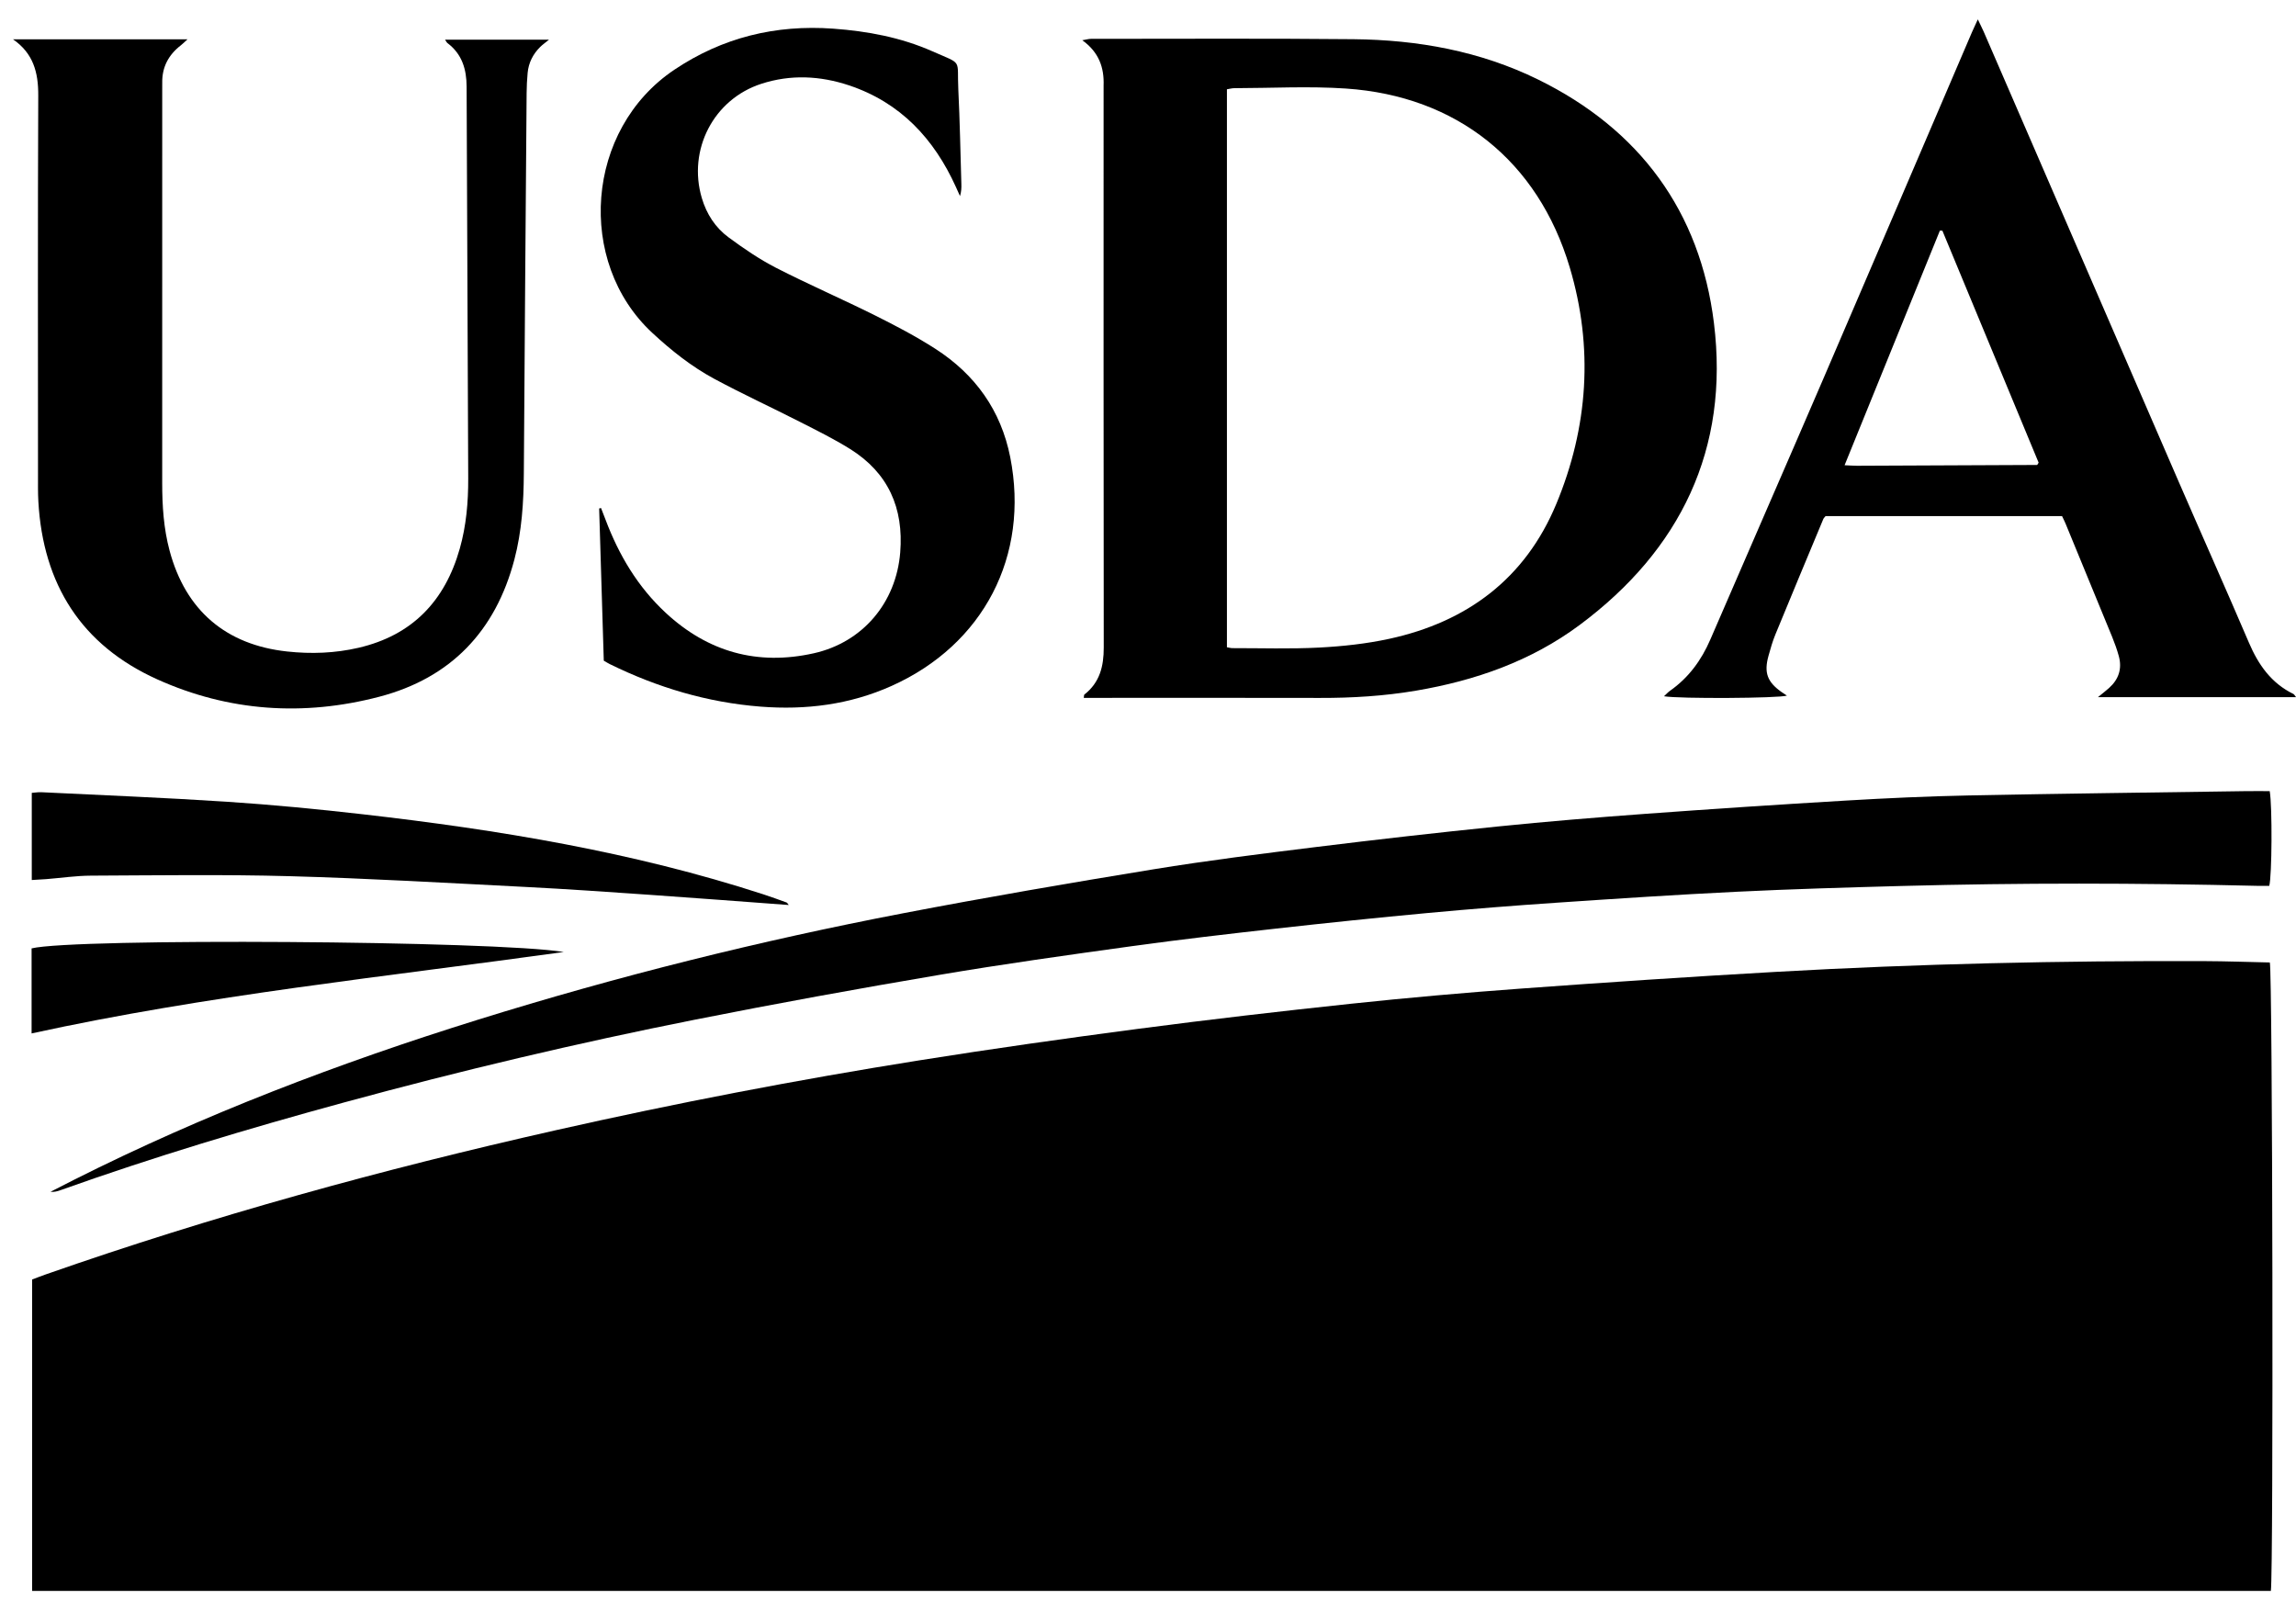 <?xml version="1.0" encoding="UTF-8"?> <svg xmlns="http://www.w3.org/2000/svg" xmlns:xlink="http://www.w3.org/1999/xlink" fill="none" height="78" viewBox="0 0 112 78" width="112"><clipPath id="a"><path d="m.639.945h111.362v76.659h-111.362z"></path></clipPath><g clip-path="url(#a)" fill="#000"><path d="m110.774 77.604h-109.208v-15.192c.209-.078.437-.169.668-.249 8.135-2.848 16.43-5.126 24.832-7.022 5.879-1.327 11.794-2.465 17.744-3.413 3.569-.569 7.149-1.075 10.733-1.546 3.451-.453 6.91-.854 10.372-1.222 2.759-.293 5.523-.537 8.289-.739 4.141-.303 8.284-.58 12.43-.815 6.957-.395 13.923-.549 20.891-.524 1.071.004 2.141.043 3.198.066.135.434.182 29.666.051 30.657z"></path><path d="m52.867 34.042c.015-.095.009-.146.029-.163.751-.586.947-1.378.945-2.294-.012-9.079-.007-18.157-.007-27.236 0-.058-.002-.115 0-.173.033-.878-.227-1.628-1.039-2.213.194-.032.309-.068.424-.068 4.268 0 8.536-.025 12.803.017 3.131.031 6.176.577 9.01 1.969 4.946 2.428 7.902 6.434 8.574 11.872.76 6.139-1.624 11.07-6.556 14.737-2.365 1.758-5.086 2.709-7.973 3.199-1.551.263-3.114.359-4.687.355-3.655-.009-7.311-.003-10.966-.003-.184 0-.368 0-.558 0zm6.983-2.469c.114.018.187.042.261.042 1.416-.002 2.835.046 4.247-.028 1.141-.06 2.293-.184 3.409-.426 3.797-.824 6.635-2.937 8.149-6.577 1.56-3.75 1.822-7.636.655-11.546-1.547-5.187-5.508-8.352-10.911-8.719-1.808-.123-3.631-.021-5.447-.018-.112 0-.224.032-.363.054v27.219z"></path><path d="m110.718 38.59c.131.765.108 4.145-.022 4.621-.193 0-.399.005-.605-.001-5.779-.141-11.559-.149-17.338.007-2.678.073-5.357.15-8.033.281-2.924.143-5.846.335-8.766.533-2.1.142-4.198.308-6.293.502-2.476.23-4.949.487-7.421.763-2.338.262-4.676.532-7.006.854-3.144.435-6.29.873-9.419 1.404-3.978.674-7.949 1.396-11.906 2.182-5.759 1.143-11.472 2.498-17.138 4.043-4.651 1.268-9.267 2.65-13.809 4.272-.156.056-.315.104-.499.083.391-.199.78-.401 1.172-.598 6.326-3.182 12.918-5.69 19.668-7.793 6.818-2.124 13.738-3.85 20.748-5.195 4.056-.779 8.128-1.477 12.204-2.143 2.642-.431 5.301-.763 7.958-1.091 2.942-.363 5.889-.698 8.838-.998 2.398-.244 4.801-.442 7.205-.618 3.263-.239 6.528-.455 9.794-.648 1.987-.117 3.976-.209 5.965-.249 4.497-.091 8.994-.143 13.491-.21.4-.006.799-.001 1.213-.001z"></path><path d="m.639 1.916h8.509c-.142.129-.226.217-.321.29-.6.463-.926 1.06-.913 1.829.002.115-.001.23-.001.346 0 6.391.001 12.782-.001 19.174 0 1.116.07 2.222.361 3.307.782 2.917 2.749 4.594 5.735 4.917 1.175.127 2.336.084 3.479-.181 2.617-.606 4.218-2.277 4.942-4.839.316-1.117.415-2.263.411-3.417-.022-6.372-.055-12.744-.078-19.116-.003-.851-.225-1.59-.933-2.124-.039-.029-.06-.083-.119-.167h5.071c-.206.168-.327.252-.43.355-.353.349-.567.772-.613 1.268-.03.324-.046.651-.049.977-.048 6.18-.097 12.36-.136 18.54-.009 1.424-.097 2.836-.462 4.221-.92 3.496-3.108 5.778-6.588 6.689-3.687.966-7.339.726-10.83-.847-3.706-1.67-5.574-4.64-5.802-8.678-.024-.421-.017-.844-.017-1.267-.001-6.18-.014-12.36.012-18.54.005-1.122-.24-2.049-1.23-2.735z"></path><path d="m112 34.006h-9.661c.227-.186.389-.31.541-.446.472-.422.645-.943.476-1.558-.087-.313-.196-.622-.319-.923-.754-1.845-1.515-3.689-2.275-5.532-.05-.121-.111-.239-.174-.373h-11.536c-.044.056-.09.096-.111.146-.782 1.875-1.565 3.75-2.337 5.629-.138.336-.238.688-.335 1.038-.23.829-.06 1.282.65 1.779.077.054.158.104.248.164-.377.133-5.265.161-5.996.032.114-.105.198-.2.298-.27.903-.636 1.525-1.485 1.962-2.497 1.831-4.242 3.684-8.473 5.511-12.717 2.426-5.634 4.836-11.275 7.254-16.913.075-.175.158-.347.283-.62.118.248.209.422.287.601 3.171 7.317 6.338 14.635 9.512 21.951 1.137 2.62 2.303 5.228 3.427 7.854.461 1.078 1.091 1.975 2.169 2.5.042.021.066.079.128.154zm-22.02-11.313c.266.012.435.027.604.026 2.926-.011 5.852-.025 8.777-.039.014 0 .029-.022.04-.036s.019-.032.044-.077c-1.56-3.76-3.128-7.538-4.695-11.316-.04 0-.08-.001-.121-.002-1.539 3.787-3.077 7.574-4.649 11.444z"></path><path d="m29.453 32.229c-.076-2.498-.151-4.962-.226-7.426.03-.007.061-.015.091-.023.073.188.148.376.219.565.651 1.73 1.576 3.286 2.938 4.548 2.059 1.909 4.473 2.585 7.216 1.974 2.392-.533 4.024-2.466 4.222-4.921.175-2.165-.586-3.882-2.439-5.041-.793-.496-1.637-.912-2.472-1.337-1.38-.703-2.789-1.353-4.153-2.086-1.115-.6-2.106-1.387-3.038-2.253-3.708-3.443-3.27-9.91 1.087-12.83 2.347-1.573 4.938-2.204 7.74-2.002 1.669.121 3.306.424 4.844 1.105 1.511.669 1.191.34 1.265 1.863.075 1.533.102 3.069.148 4.604.006.191.001.381-.066.596-.066-.146-.131-.293-.197-.439-1.067-2.36-2.71-4.124-5.208-4.96-1.412-.472-2.856-.544-4.289-.078-2.327.755-3.597 3.219-2.9 5.573.232.782.662 1.444 1.305 1.917.737.543 1.502 1.067 2.314 1.484 1.583.811 3.218 1.52 4.811 2.313 1.009.503 2.014 1.029 2.961 1.638 1.938 1.246 3.201 2.997 3.654 5.29.949 4.811-1.301 9.14-5.784 11.153-2.041.916-4.184 1.184-6.393 1.012-2.588-.202-5.031-.932-7.357-2.074-.086-.042-.165-.094-.291-.166z"></path><path d="m38.474 44.145c-2.304-.17-4.553-.343-6.803-.499-2.004-.139-4.008-.279-6.013-.381-3.84-.195-7.68-.42-11.523-.526-3.231-.089-6.466-.04-9.699-.026-.725.003-1.448.111-2.173.169-.224.018-.449.028-.713.044v-4.251c.17-.012.318-.039.464-.032 3.019.149 6.039.267 9.054.465 2.213.146 4.423.359 6.627.611 6.62.757 13.178 1.836 19.539 3.904.381.124.758.263 1.135.399.03.011.049.054.107.123z"></path><path d="m27.5 46.437c-8.749 1.215-17.42 2.104-25.959 3.972v-4.148c2.077-.51 22.604-.377 25.959.176z"></path></g></svg> 